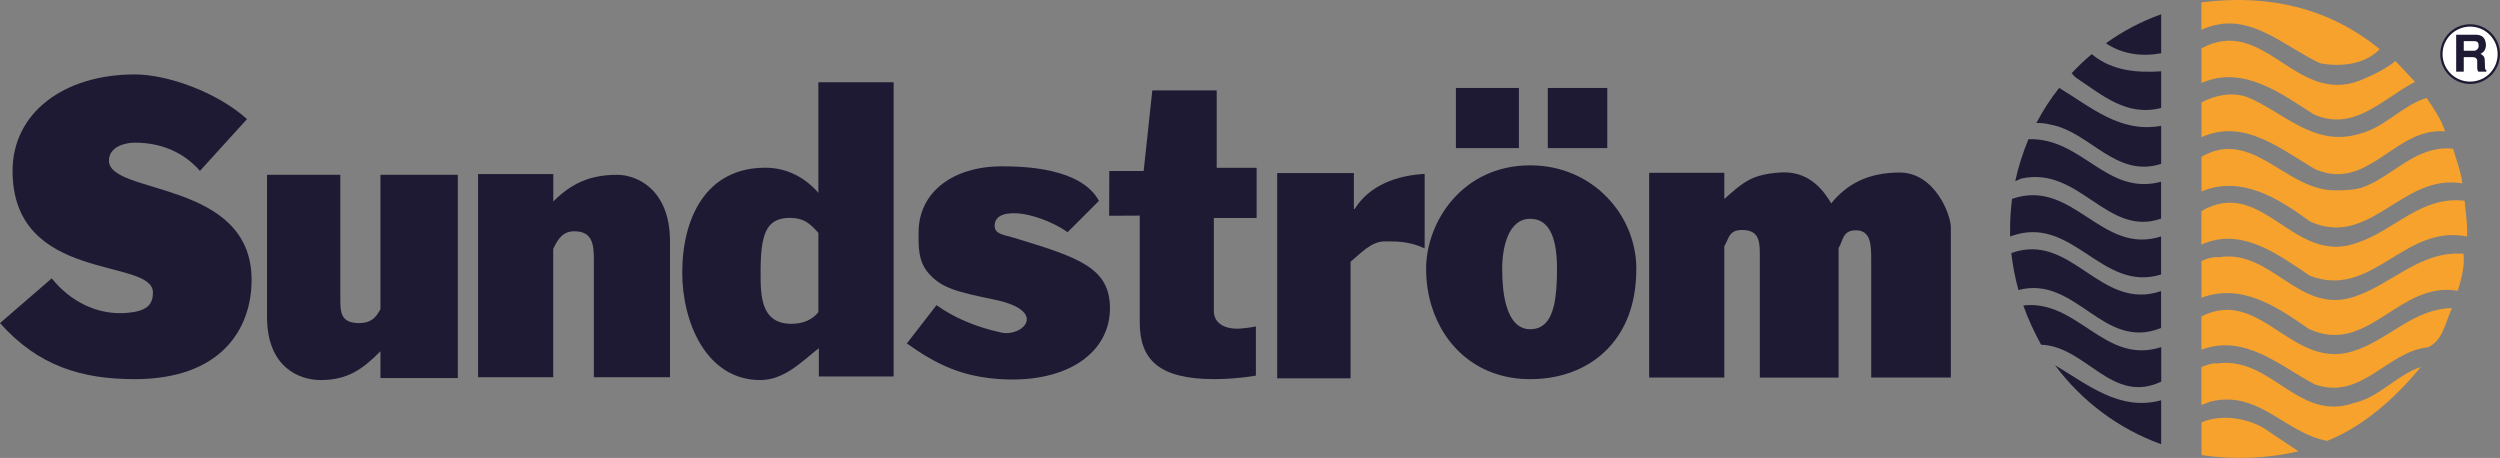 <?xml version="1.0" encoding="UTF-8"?><svg id="Lager_1" xmlns="http://www.w3.org/2000/svg" viewBox="0 0 306.34 56.11"><rect x="0" y="0" width="306.34" height="56.11" fill="#808080" stroke="none"/><defs><style>.cls-1{fill:#fff;}.cls-2{fill:#f6a22d;}.cls-3{fill:#1e1a34;}</style></defs><path class="cls-3" d="M200.51,32.94c0-6.62-5.38-12.68-13-12.68-8.31,0-12.76,6.92-12.76,12.68,0,1.56.22,3.08.65,4.49,1.56,5.16,5.85,9.03,12.1,9.03s10.95-3.45,12.45-9.03h0s0,0,0,0c.37-1.37.56-2.88.56-4.49M187.5,40.34c-1.51,0-2.42-1.17-2.92-2.9h0s0,0,0,0c-.37-1.28-.51-2.86-.51-4.49,0-2.78.81-6.14,3.43-6.14s3.29,2.88,3.29,6.14c0,1.78-.1,3.3-.38,4.49-.44,1.84-1.31,2.9-2.91,2.9"/><path class="cls-3" d="M30.28,14.6c-3.75-3.36-9.8-5.48-13.77-5.48C7.85,9.12,1.54,13.8,1.54,20.94c0,13.81,17.2,10.58,17.2,14.9,0,1.59-.86,2.3-3.17,2.5-3.67.31-6.98-1.43-9.23-4.23l-6.34,5.48c4.71,5.29,10.05,6.87,16.5,6.87,10.57,0,14.33-6.13,14.33-12.17,0-12.29-17.48-10.37-17.48-14.6,0-1.69,1.92-2.21,3.17-2.21,3.16,0,5.97,1.14,7.98,3.46l5.76-6.34Z"/><path class="cls-3" d="M56.1,21.42h-9.48v16.46c-.58,1.12-1.25,1.71-2.59,1.71-2.29,0-2.33-1.27-2.33-3.1v-15.07h-8.98v17.38c0,6.37,4.12,7.77,6.56,7.77,3.3,0,5.14-1.31,7.34-3.53v3.29h9.48v-24.92Z"/><path class="cls-3" d="M58.57,46.22h9.22v-15.72c.61-1.31,1.24-2.16,2.58-2.16,2.29,0,2.4,1.72,2.4,3.56v14.32h9.33v-16.63c0-6.37-4.04-8.17-6.48-8.17-3.3,0-5.62,1.05-7.82,3.27v-3.36h-9.22v24.9Z"/><path class="cls-3" d="M100.28,38.24v-9.71c-1.05-1.16-1.77-1.83-3.49-1.83-2.91,0-3.59,1.98-3.59,6.62,0,2.8-.04,6.36,3.79,6.36,1.43,0,2.58-.52,3.3-1.44M109.5,10.08v36.05h-9.16v-3.47c-2.2,1.74-4.27,3.91-7.18,3.91-6.6,0-9.56-7.07-9.56-13.15,0-6.66,2.87-12.87,10.18-12.87,2.58,0,4.83,1.15,6.5,3.08v-13.55h9.22Z"/><path class="cls-3" d="M111.12,42.09c3.65,2.59,6.83,4.12,11.69,4.38,8.11.43,13.2-3.34,13.2-8.7,0-5.02-3.94-6.25-11.82-8.65-1.03-.32-2.31-.38-2.31-1.44s.88-1.65,2.79-1.54c1.63.1,4.23.96,6.15,2.31l3.84-3.84c-2.2-4.06-9.23-4.23-11.9-4.23-5.98,0-10.2,3.16-10.2,8.09,0,1.59-.12,3.57,1.31,5.11,1.58,1.74,3.42,2.19,8.01,3.14,2.79.57,3.94,1.53,3.94,2.4,0,1.11-1.73,1.93-3.08,1.64-3.08-.66-5.86-1.83-7.98-3.37l-3.65,4.71Z"/><path class="cls-3" d="M135.91,26.44l3.75-.02v13.09c0,4.58,2.36,6.95,9.19,6.95,1.34,0,3.36-.14,5.04-.43v-6.03c-.62.14-1.88.28-2.31.28-1.44,0-2.84-.62-2.84-2.17v-11.4h5.24v-6.15h-4.89v-9.48h-7.89l-1.06,9.87h-4.21l-.02,5.5Z"/><path class="cls-3" d="M156.5,46.36h8.99v-14.28c1.34-1.11,2.53-2.5,4.21-2.5,1.29,0,2.96-.05,4.87.86v-9.13c-3.44.19-6.75,1.39-8.57,4.29h-.1v-4.39h-9.4v25.13Z"/><rect class="cls-3" x="178.4" y="10.78" width="7.72" height="7.37"/><rect class="cls-3" x="189.66" y="10.78" width="7.29" height="7.37"/><path class="cls-3" d="M202.08,46.26h9.21v-16.1c.57-.87.51-1.98,2.18-1.98,2.29,0,2.17,1.69,2.17,3.53v14.56h9.65v-15.87c.57-.87.44-2.18,2.12-2.18,1.89,0,1.88,1.89,1.88,3.72v14.32h9.76v-18.4c0-1.57-1.98-6.72-6.27-6.72-3.92,0-6.52,1.46-8.39,3.78-1.61-2.77-3.66-3.96-6.28-3.78-3.53.24-4.52,1.22-6.82,3.24v-3.21h-9.21v25.1Z"/><path class="cls-1" d="M299.16,6.63c0-1.94,1.57-3.52,3.52-3.52s3.51,1.57,3.51,3.52-1.57,3.52-3.51,3.52-3.52-1.58-3.52-3.52"/><path class="cls-3" d="M302.68,10.29c-2.02,0-3.66-1.64-3.66-3.66s1.64-3.66,3.66-3.66,3.66,1.64,3.66,3.66-1.65,3.66-3.66,3.66M302.68,3.26c-1.86,0-3.38,1.51-3.38,3.37s1.51,3.37,3.38,3.37,3.37-1.51,3.37-3.37-1.51-3.37-3.37-3.37"/><path class="cls-3" d="M300.97,8.78h.93v-1.78h1.09c.32,0,.54.15.56.45-.01.33-.01.69,0,.91.01.15.05.29.12.42h1v-.17c-.1-.06-.17-.12-.17-.37,0-.23-.02-.82-.04-1.01-.05-.41-.35-.52-.5-.63.3-.18.5-.32.61-.71.11-.39.02-.71-.05-.91-.13-.49-.58-.7-1.04-.72h-2.51v4.51ZM301.91,5.04h1.25c.41,0,.56.18.56.51.06.45-.34.67-.55.67h-1.27v-1.18Z"/><path class="cls-2" d="M291.6,6.03c-1.84,1.87-4.7,2.19-7.28,1.73-4.56-2.09-8.95-6.72-14.57-4.1V.29c8.28-1.06,15.73.72,21.85,5.74"/><path class="cls-2" d="M289.14,9.88c1.52-.64,3.04-1.31,4.39-2.4l2.4,2.55c-3.78,1.91-7.5,6.26-12.45,3.96-4-2.55-8.63-6.05-13.72-3.82v-4.25c7.67-4.13,11.49,6.97,19.38,3.96"/><path class="cls-2" d="M289.14,16.39c3.04-.74,5.24-3.5,8.21-4.39.81,1.2,1.8,2.62,2.26,4.1-6.16-.53-9.34,7.39-15.85,4.67-4.21-2.41-8.7-6.33-14-3.96v-4.25c1.59-.88,3.68-1.31,5.52-.7,4.49,1.8,8.24,6.26,13.86,4.53"/><path class="cls-2" d="M289.28,23.04c3.89-1.31,6.68-5.31,11.32-4.81.39,1.41.95,2.76,1.13,4.24-7.39-1.27-11.28,8.03-18.67,4.67-3.78-2.76-8.38-5.73-13.3-3.68v-4.25c6.12-3.54,10.19,3.86,15.99,4.1,0,0,2.07.11,3.54-.28"/><path class="cls-2" d="M302.01,24.59c.1,1.45.39,2.83.28,4.39-7.71-1.56-11.63,7.75-19.24,4.81-3.85-2.55-8.35-6.05-13.3-3.82v-4.1c7.54-4.42,11.35,6.93,19.24,3.82,4.42-1.48,7.71-5.73,13.02-5.09"/><path class="cls-2" d="M301.87,31.1c.17,1.52-.25,3.11-.71,4.53-7.25-1.24-11,8.06-18.25,4.67-3.82-2.65-8.17-5.66-13.15-3.82v-4.48s1.07-.59,2.12-.48c6.51-1.06,9.83,7.18,16.69,4.81,4.53-1.52,7.99-5.62,13.3-5.24"/><path class="cls-2" d="M300.45,37.75c-.78,1.7-1.13,4.07-2.97,4.81-5.02.53-8.1,6.58-13.86,4.53-4.28-2.26-8.53-6.22-13.87-4.24v-4.08c7.4-3.77,11.28,7.12,19.1,4.08,4-1.41,7.04-5.05,11.6-5.09"/><path class="cls-2" d="M288.57,49.35c3-.71,5.16-3.43,8.06-4.38-3.11,3.82-7.11,7.32-11.46,9.05-5.06-.88-8.42-6.29-14.29-4.81l-1.13.42v-4.65s1.24-.57,1.98-.45c6.65-.89,9.87,7.32,16.84,4.81"/><path class="cls-2" d="M281.64,55.3c-3.71.88-7.92,1.07-11.88.46v-4c2.58-1.13,6.23-.5,8.49,1.28l3.4,2.26Z"/><path class="cls-3" d="M264.82,1.74v4.79c-2.43.43-4.79.11-6.77-1.23,2.06-1.48,4.34-2.68,6.77-3.55"/><path class="cls-3" d="M246.94,22.2c.38-1.78.93-3.49,1.62-5.14,6.58-.23,9.55,7,16.25,5.21v4.52c-6.63,2.32-10.01-6.49-17.13-4.91l-.75.32Z"/><path class="cls-3" d="M251.27,15.27c-.72-.2-1.48-.21-1.74-.2.8-1.52,1.73-2.96,2.79-4.3,3.89,2.33,7.45,5.56,12.5,4.65v4.66c-5.58,1.79-8.74-3.93-13.55-4.81"/><path class="cls-3" d="M256.32,6.64c2.52,2.1,5.65,2.28,8.5,2.1v4.49c-4.23,1.09-7.25-1.6-10.35-3.65-.3-.2-.46-.44-.62-.61.77-.82,1.6-1.61,2.47-2.34"/><path class="cls-3" d="M251.83,44.76c3.94,2.33,7.89,5.67,12.99,4.29v5.38c-5.23-1.88-9.73-5.28-12.99-9.66"/><path class="cls-3" d="M246.31,28.97c.01-.3,0-.59,0-.89,0-1.26.08-2.49.24-3.71,7.44-2.61,10.93,6.98,18.26,4.6v4.67c-7.39,2.26-10.85-7.52-18.48-4.67h-.03Z"/><path class="cls-3" d="M247.33,35.54c-.4-1.47-.7-2.97-.87-4.53,7.4-2.68,10.85,7.21,18.35,4.66v4.52c-7.18,2.88-10.38-6.51-17.49-4.65"/><path class="cls-3" d="M250.11,42.24c-.83-1.51-1.59-3.13-2.18-4.81,6.7-.76,9.94,7.36,16.9,5.1v4.23c-6.03,2.87-9.19-4.28-14.66-4.52h-.06Z"/></svg>